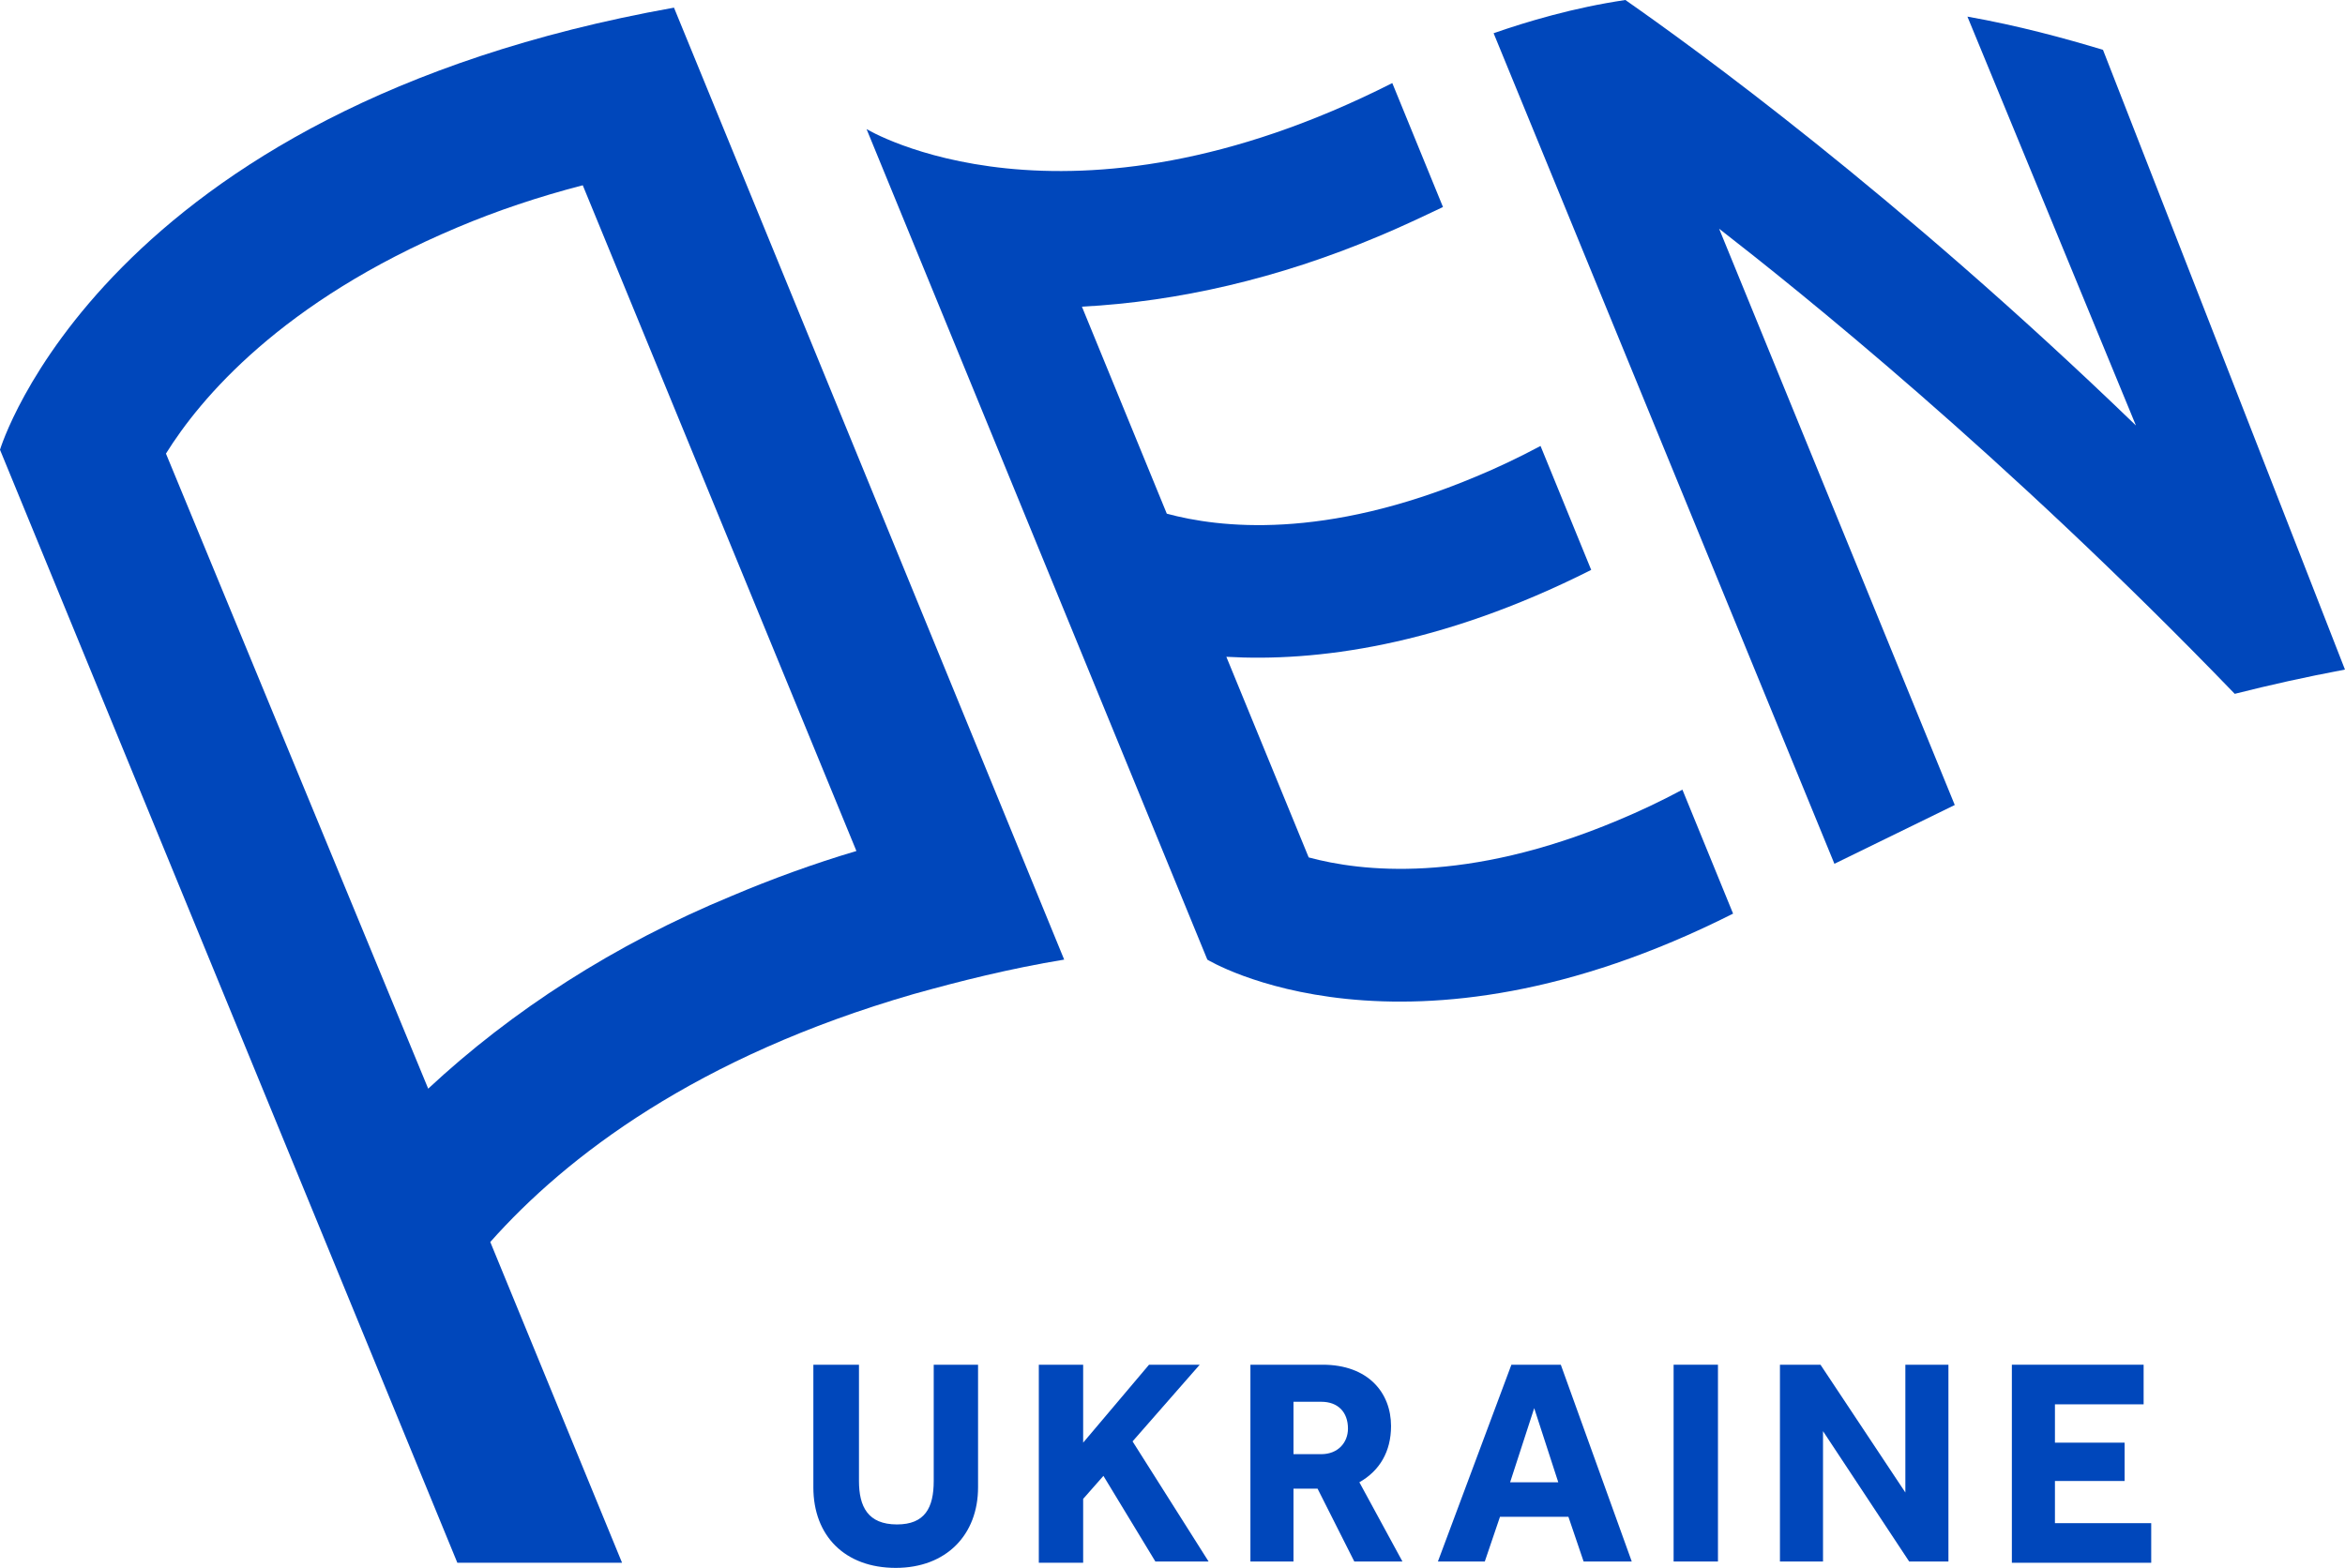 <svg width="100%" height="100%" viewBox="0 0 160 107" fill="#0047BB" xmlns="http://www.w3.org/2000/svg">
<path d="M55.583 93.135H58.608V101.07C58.608 102.814 59.213 104.035 61.201 104.035C63.103 104.035 63.708 102.901 63.708 101.07V93.135H66.733V101.506C66.733 104.733 64.572 107 61.115 107C57.657 107 55.496 104.82 55.496 101.506V93.135H55.583Z"/>
<path d="M70.879 93.135H73.904V98.454L78.399 93.135H81.857L77.275 98.367L82.462 106.564H78.831L75.287 100.721L73.904 102.291V106.651H70.879V93.135V93.135Z"/>
<path d="M85.316 93.135H90.243C93.355 93.135 94.911 95.053 94.911 97.32C94.911 99.064 94.133 100.373 92.75 101.157L95.689 106.564H92.404L89.898 101.593H88.255V106.564H85.316V93.135ZM90.157 99.239C91.281 99.239 91.972 98.454 91.972 97.495C91.972 96.361 91.281 95.664 90.157 95.664H88.255V99.239H90.157Z"/>
<path d="M103.123 93.135H106.494L111.335 106.564H108.05L107.013 103.512H102.345L101.308 106.564H98.109L103.123 93.135ZM106.321 101.157L104.679 96.1L103.036 101.157H106.321Z"/>
<path d="M114.191 93.135H117.217V106.564H114.191V93.135Z"/>
<path d="M121.359 93.135H124.212L130.003 101.855V93.135H132.942V106.564H130.263L124.385 97.669V106.564H121.446V93.135H121.359Z"/>
<path d="M137.184 93.135H146.26V95.838H140.209V98.454H144.963V101.07H140.209V103.948H146.778V106.651H137.27V93.135H137.184Z"/>
<path d="M94.046 16.133C95.516 15.523 96.985 14.825 98.455 14.128L94.997 5.669C72.609 17.005 59.125 8.808 59.125 8.808L82.377 65.49C82.377 65.49 95.775 73.687 118.249 62.35L114.792 53.892C113.322 54.677 111.853 55.374 110.383 55.985C100.011 60.345 92.836 59.473 89.292 58.514L83.674 44.823C89.725 45.172 98.195 44.125 108.568 38.893L105.111 30.434C103.641 31.219 102.172 31.917 100.702 32.527C90.329 36.887 83.155 36.015 79.611 35.056L73.82 20.929C80.389 20.581 87.218 19.011 94.046 16.133Z"/>
<path d="M62.323 67.843C65.434 66.971 68.892 66.099 72.609 65.488L45.986 0.522C6.915 7.499 0 30.694 0 30.694L31.204 106.648H42.442L33.452 84.76C38.638 78.917 47.541 72.115 62.323 67.843ZM31.204 15.521C33.884 14.388 36.737 13.428 39.762 12.644L58.433 58.076C55.494 58.948 52.641 59.994 49.962 61.128C41.923 64.442 34.921 68.976 29.216 74.296L11.323 30.956C13.657 27.206 19.189 20.579 31.204 15.521Z"/>
<path d="M143.487 3.401C140.894 2.616 137.696 1.744 134.238 1.134L145.735 29.038C129.311 13.168 115.395 3.139 110.9 0C107.356 0.523 104.158 1.482 101.91 2.267L125.162 58.949C127.669 57.728 133.374 54.937 133.374 54.937L117.296 15.609C122.569 19.708 136.659 30.957 152.477 47.351C154.897 46.74 157.231 46.217 159.997 45.694L143.487 3.401Z"/>
</svg>
